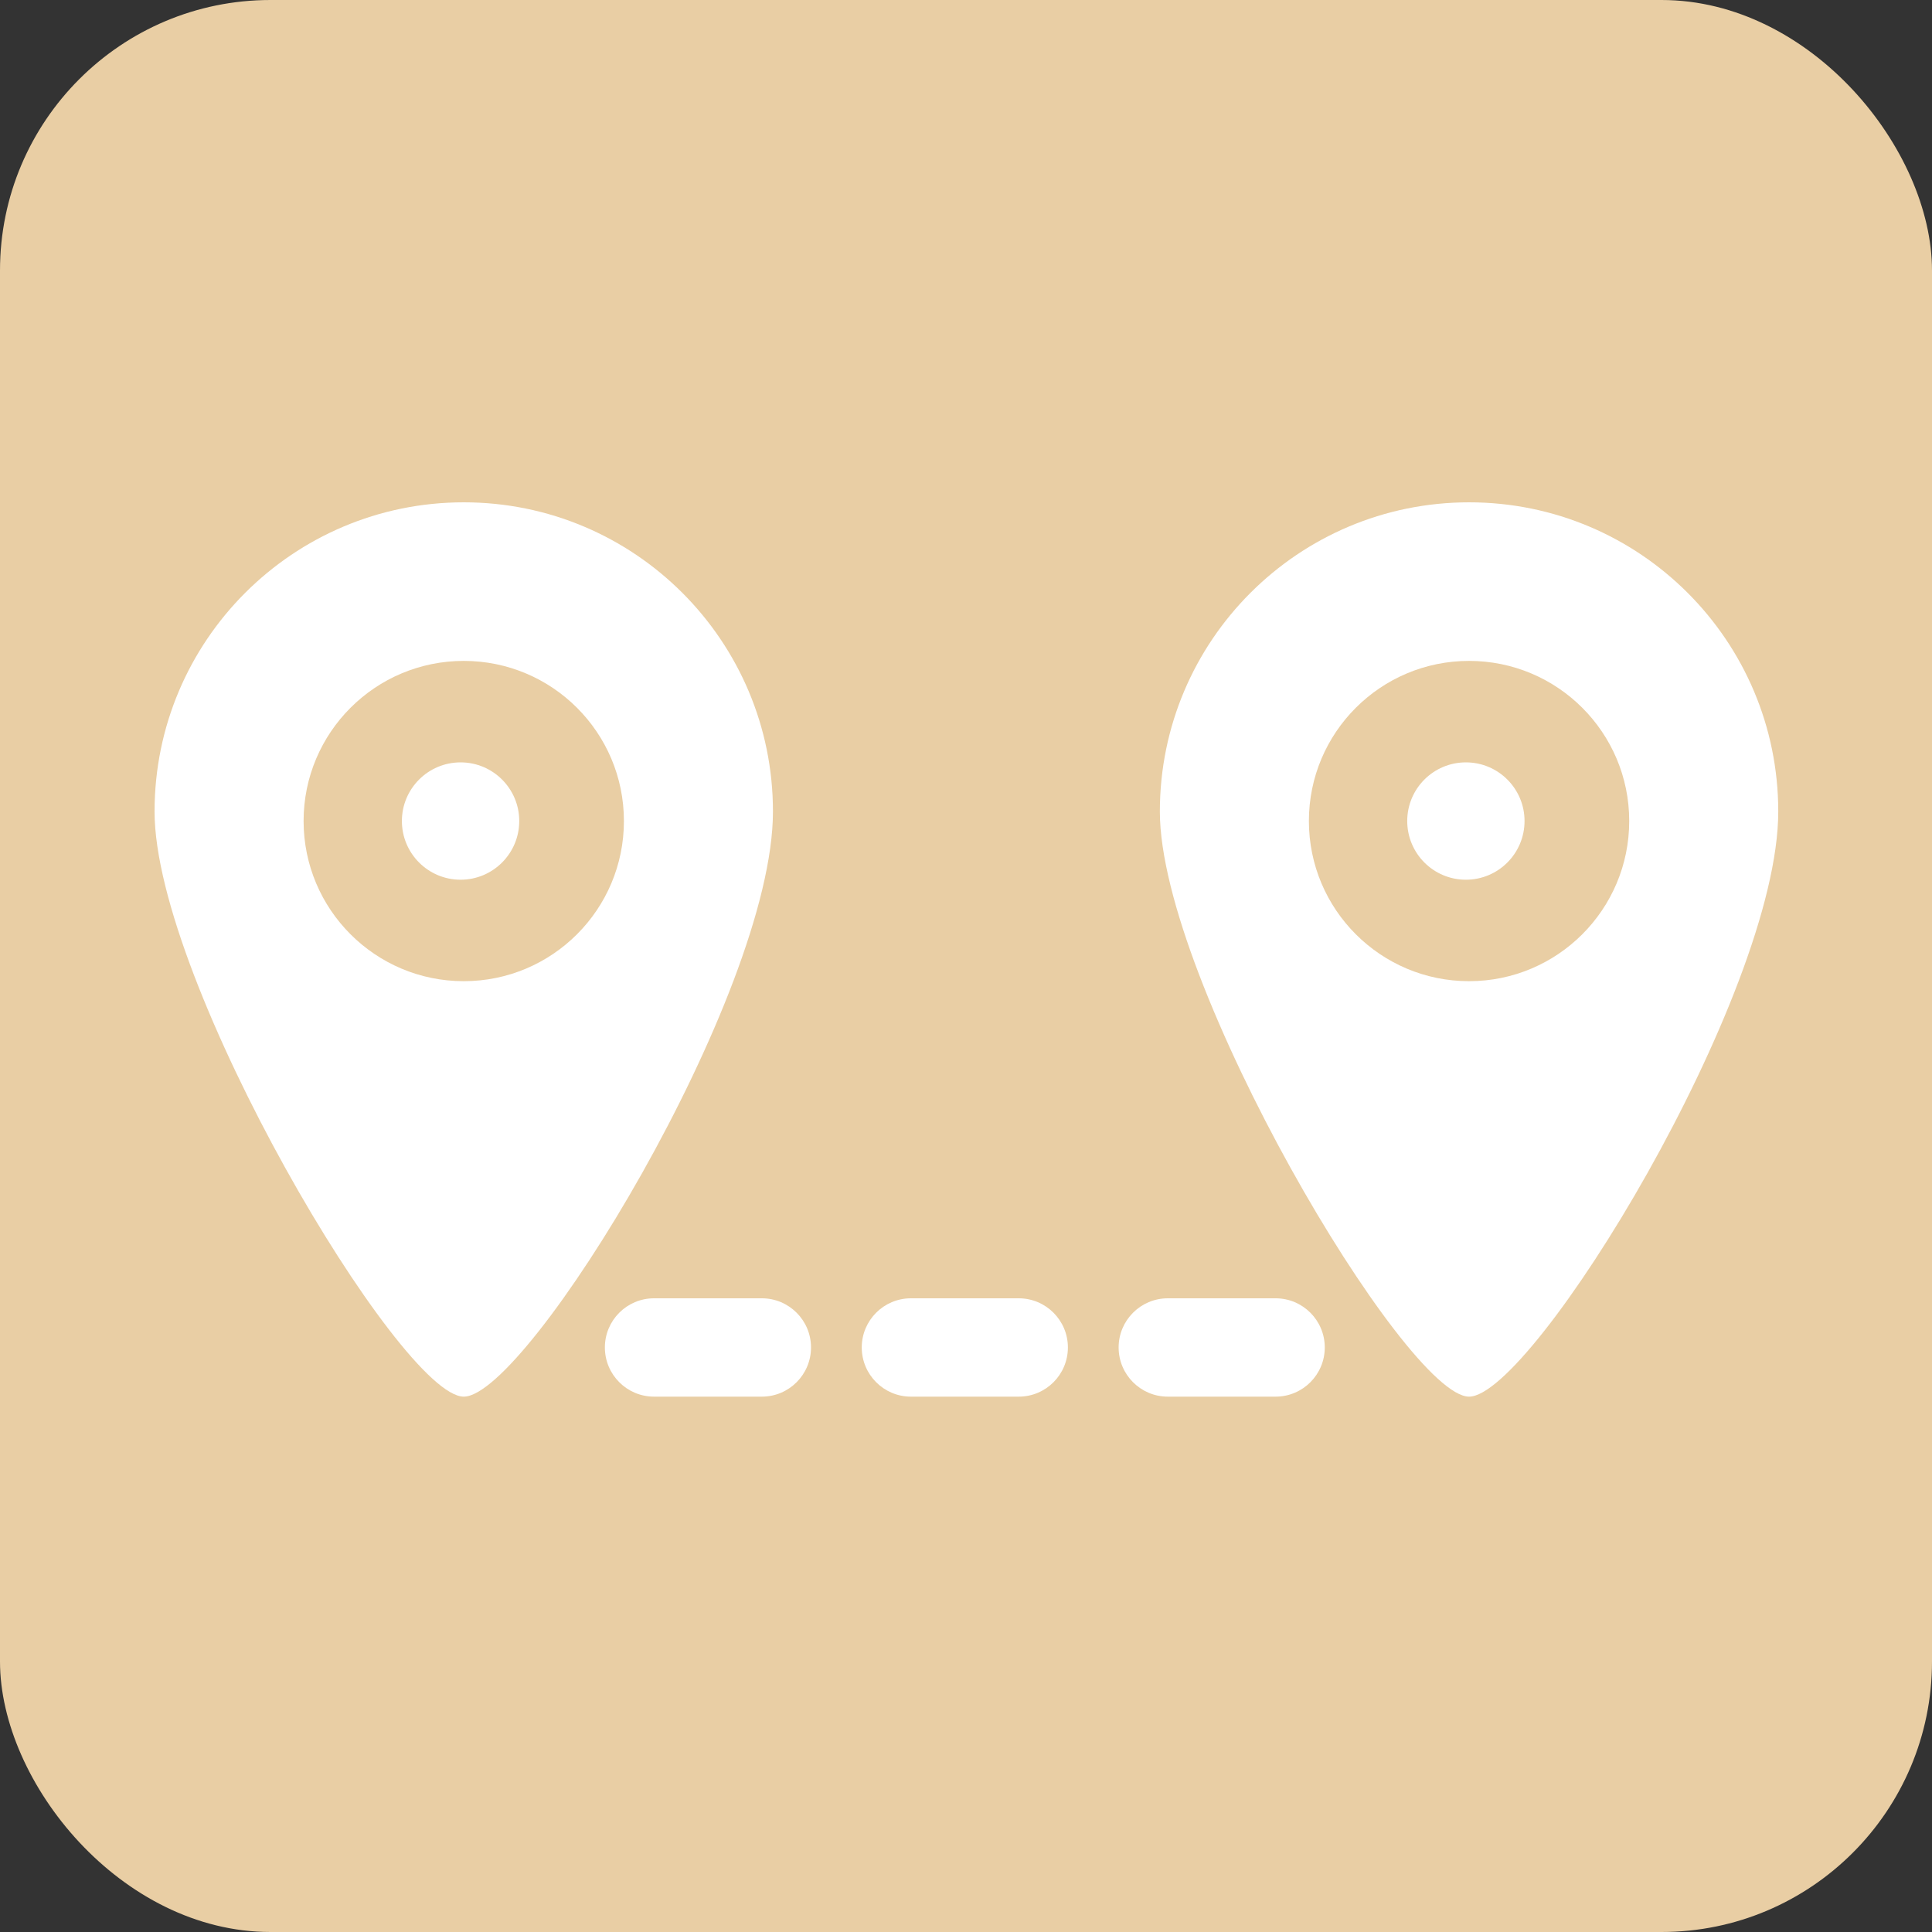 <?xml version="1.0" encoding="UTF-8"?> <svg xmlns="http://www.w3.org/2000/svg" width="50" height="50" viewBox="0 0 50 50" fill="none"><rect x="0" y="0" width="50" height="50" fill="#333333" stroke="none"/> <rect width="50" height="50" rx="7" fill="#E9CEA4"></rect> <path d="M20.004 21.002C20.004 25.762 13.644 36.145 12.002 36.145C10.361 36.145 4 25.422 4 21.002C4 16.583 7.583 13 12.002 13C16.422 13 20.004 16.583 20.004 21.002Z" fill="white"></path> <path d="M16.147 21.248C16.147 23.537 14.291 25.393 12.002 25.393C9.713 25.393 7.857 23.537 7.857 21.248C7.857 18.959 9.713 17.104 12.002 17.104C14.291 17.104 16.147 18.959 16.147 21.248Z" fill="#E9CEA4"></path> <path d="M13.438 21.248C13.438 22.087 12.758 22.767 11.92 22.767C11.081 22.767 10.401 22.087 10.401 21.248C10.401 20.41 11.081 19.73 11.92 19.73C12.758 19.73 13.438 20.41 13.438 21.248Z" fill="white"></path> <path d="M46.021 21.002C46.021 25.762 39.661 36.145 38.019 36.145C36.378 36.145 30.017 25.422 30.017 21.002C30.017 16.583 33.6 13 38.019 13C42.439 13 46.021 16.583 46.021 21.002Z" fill="white"></path> <path d="M42.164 21.248C42.164 23.537 40.308 25.393 38.019 25.393C35.73 25.393 33.874 23.537 33.874 21.248C33.874 18.959 35.73 17.104 38.019 17.104C40.308 17.104 42.164 18.959 42.164 21.248Z" fill="#E9CEA4"></path> <path d="M39.455 21.248C39.455 22.087 38.775 22.767 37.937 22.767C37.098 22.767 36.419 22.087 36.419 21.248C36.419 20.41 37.098 19.73 37.937 19.73C38.775 19.73 39.455 20.41 39.455 21.248Z" fill="white"></path> <path d="M15.654 34.872C15.654 34.17 16.224 33.6 16.926 33.6H19.717C20.419 33.6 20.989 34.17 20.989 34.872V34.872C20.989 35.575 20.419 36.145 19.717 36.145H16.926C16.224 36.145 15.654 35.575 15.654 34.872V34.872Z" fill="white"></path> <path d="M22.302 34.872C22.302 34.17 22.872 33.6 23.574 33.6H26.365C27.067 33.6 27.637 34.17 27.637 34.872V34.872C27.637 35.575 27.067 36.145 26.365 36.145H23.574C22.872 36.145 22.302 35.575 22.302 34.872V34.872Z" fill="white"></path> <path d="M28.95 34.872C28.95 34.17 29.52 33.6 30.222 33.6H33.013C33.715 33.6 34.285 34.17 34.285 34.872V34.872C34.285 35.575 33.715 36.145 33.013 36.145H30.222C29.52 36.145 28.95 35.575 28.95 34.872V34.872Z" fill="white"></path> </svg> 